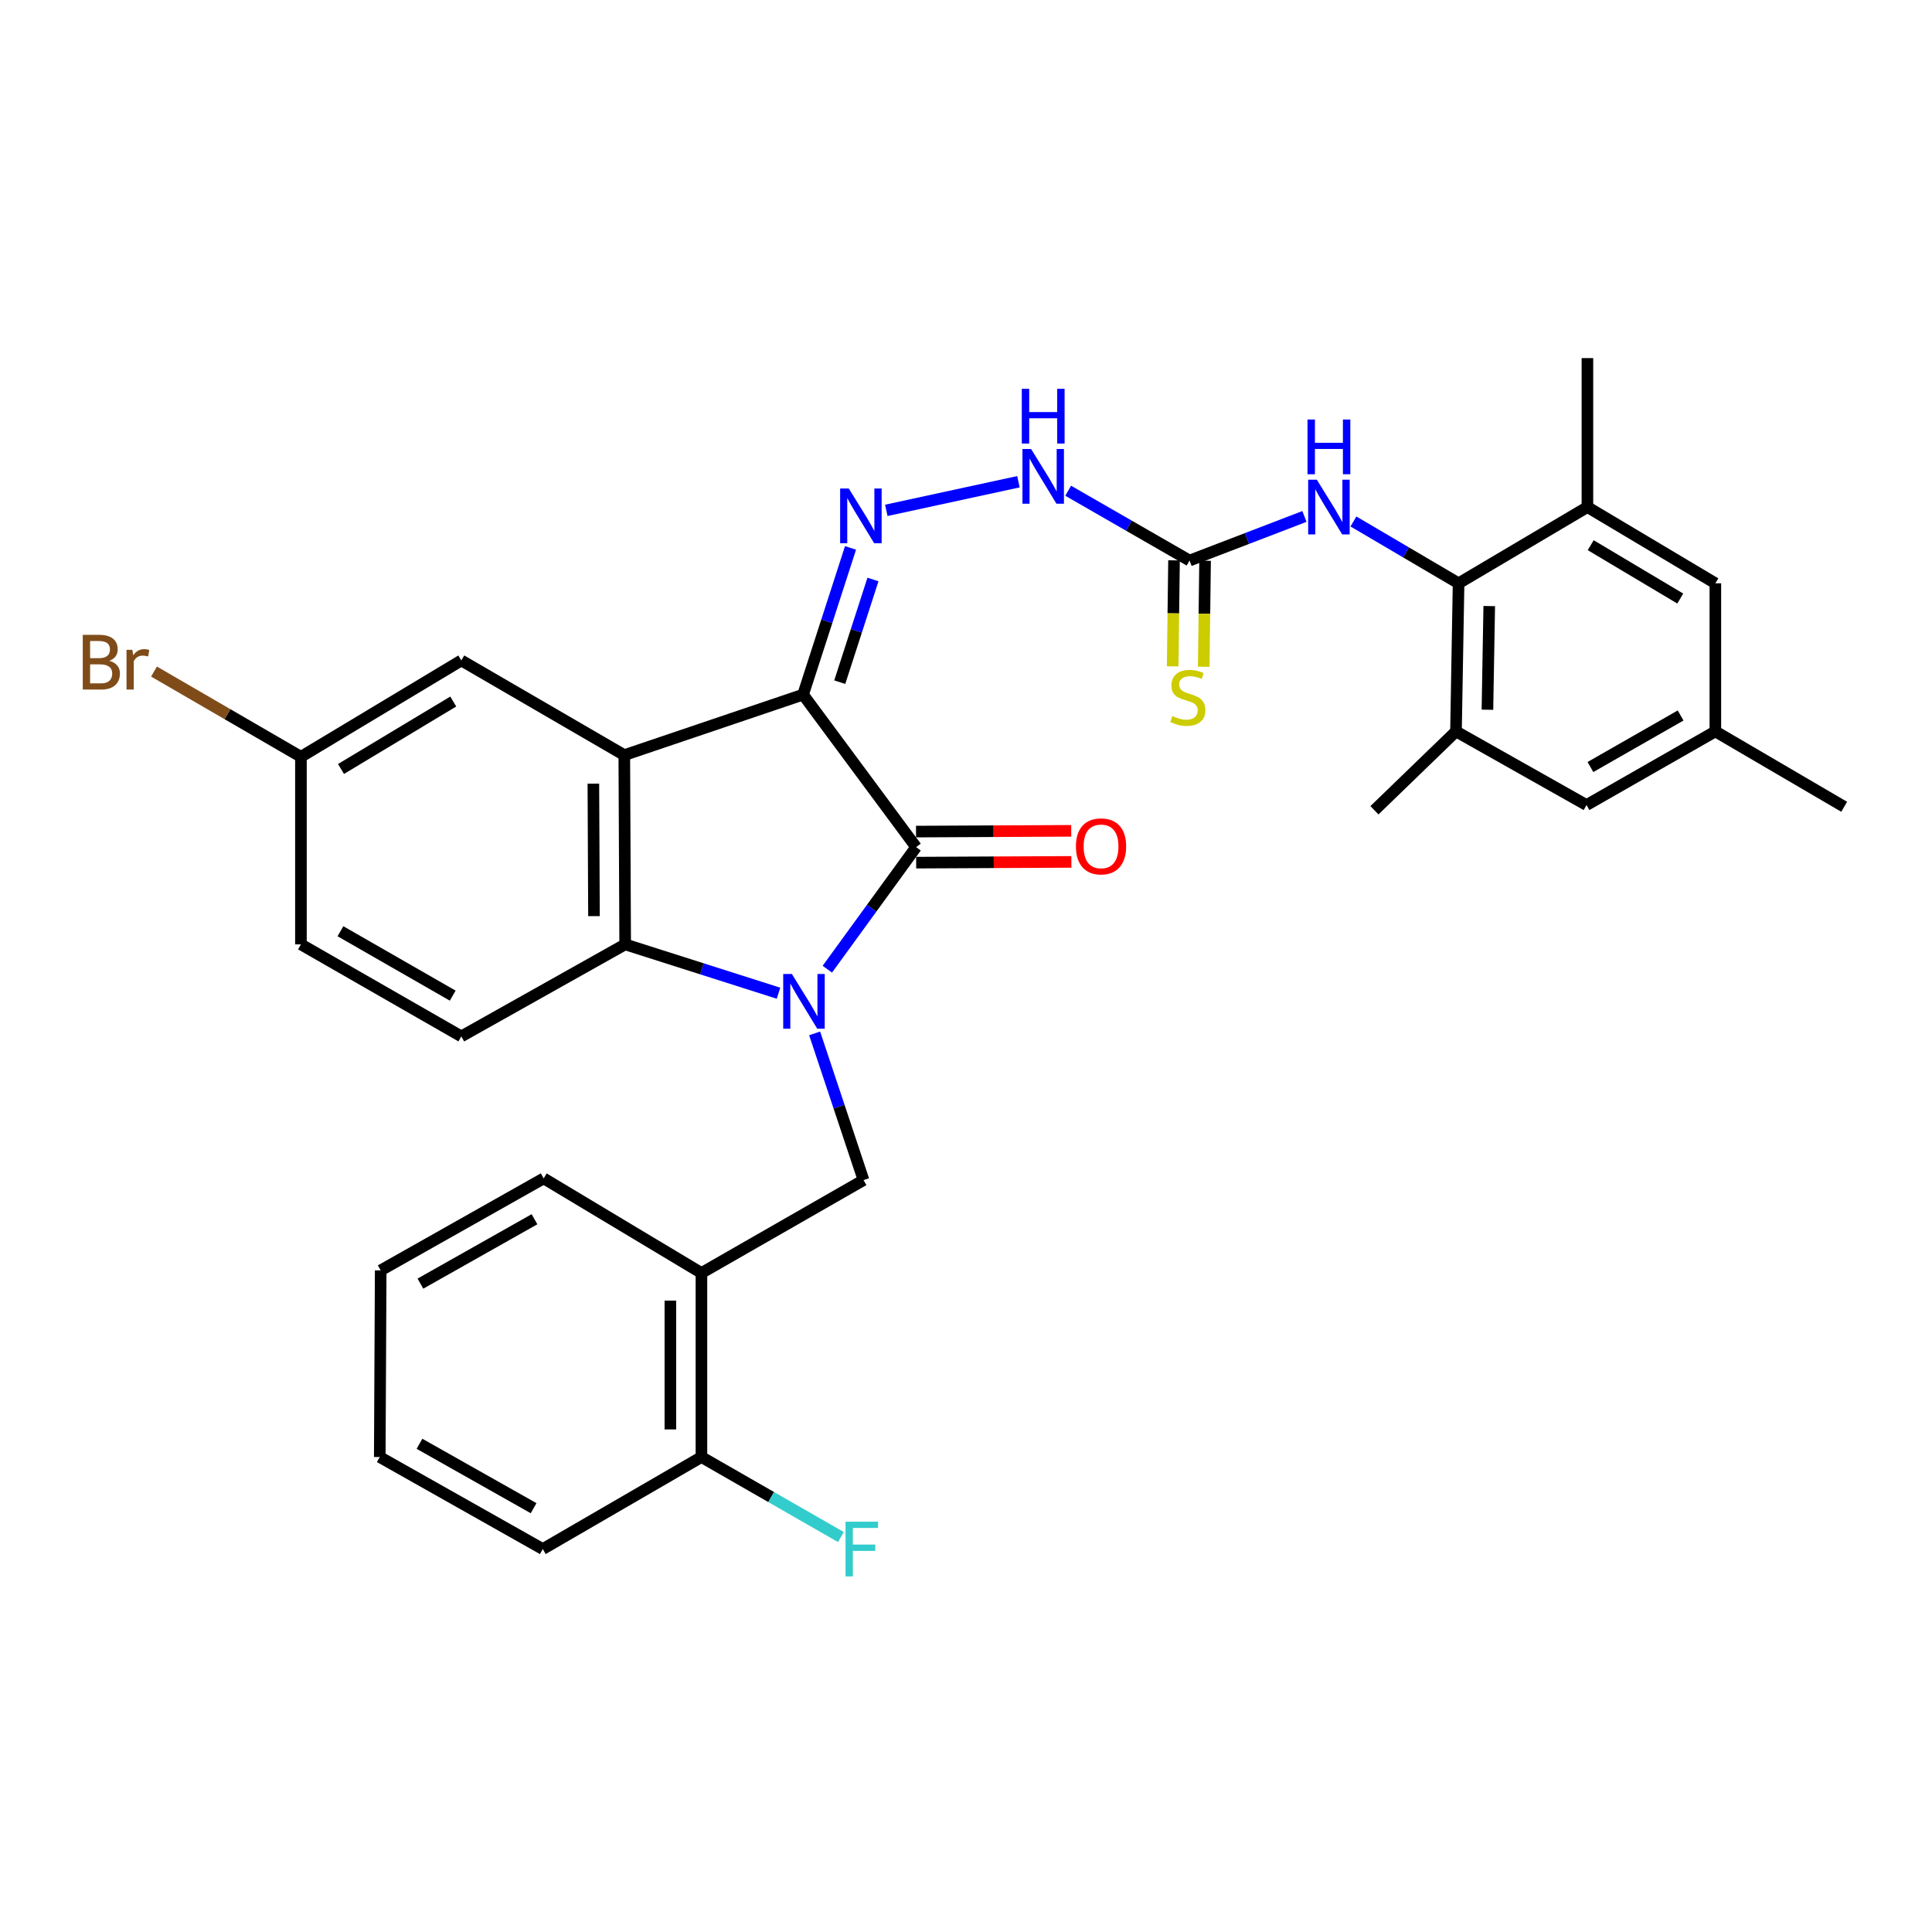 <?xml version='1.0' encoding='iso-8859-1'?>
<svg version='1.1' baseProfile='full'
              xmlns='http://www.w3.org/2000/svg'
                      xmlns:rdkit='http://www.rdkit.org/xml'
                      xmlns:xlink='http://www.w3.org/1999/xlink'
                  xml:space='preserve'
width='1000px' height='1000px' viewBox='0 0 1000 1000'>
<!-- END OF HEADER -->
<rect style='opacity:1.0;fill:#FFFFFF;stroke:none' width='1000' height='1000' x='0' y='0'> </rect>
<path class='bond-1' d='M 428.219,501.657 L 451.194,470.061' style='fill:none;fill-rule:evenodd;stroke:#0000FF;stroke-width:6px;stroke-linecap:butt;stroke-linejoin:miter;stroke-opacity:1' />
<path class='bond-1' d='M 451.194,470.061 L 474.17,438.466' style='fill:none;fill-rule:evenodd;stroke:#000000;stroke-width:6px;stroke-linecap:butt;stroke-linejoin:miter;stroke-opacity:1' />
<path class='bond-3' d='M 402.96,514.09 L 363.275,501.449' style='fill:none;fill-rule:evenodd;stroke:#0000FF;stroke-width:6px;stroke-linecap:butt;stroke-linejoin:miter;stroke-opacity:1' />
<path class='bond-3' d='M 363.275,501.449 L 323.59,488.808' style='fill:none;fill-rule:evenodd;stroke:#000000;stroke-width:6px;stroke-linecap:butt;stroke-linejoin:miter;stroke-opacity:1' />
<path class='bond-5' d='M 421.659,534.883 L 434.311,572.848' style='fill:none;fill-rule:evenodd;stroke:#0000FF;stroke-width:6px;stroke-linecap:butt;stroke-linejoin:miter;stroke-opacity:1' />
<path class='bond-5' d='M 434.311,572.848 L 446.962,610.813' style='fill:none;fill-rule:evenodd;stroke:#000000;stroke-width:6px;stroke-linecap:butt;stroke-linejoin:miter;stroke-opacity:1' />
<path class='bond-0' d='M 415.673,359.532 L 474.17,438.466' style='fill:none;fill-rule:evenodd;stroke:#000000;stroke-width:6px;stroke-linecap:butt;stroke-linejoin:miter;stroke-opacity:1' />
<path class='bond-4' d='M 415.673,359.532 L 427.951,321.567' style='fill:none;fill-rule:evenodd;stroke:#000000;stroke-width:6px;stroke-linecap:butt;stroke-linejoin:miter;stroke-opacity:1' />
<path class='bond-4' d='M 427.951,321.567 L 440.23,283.602' style='fill:none;fill-rule:evenodd;stroke:#0000FF;stroke-width:6px;stroke-linecap:butt;stroke-linejoin:miter;stroke-opacity:1' />
<path class='bond-4' d='M 434.654,353.09 L 443.249,326.515' style='fill:none;fill-rule:evenodd;stroke:#000000;stroke-width:6px;stroke-linecap:butt;stroke-linejoin:miter;stroke-opacity:1' />
<path class='bond-4' d='M 443.249,326.515 L 451.844,299.939' style='fill:none;fill-rule:evenodd;stroke:#0000FF;stroke-width:6px;stroke-linecap:butt;stroke-linejoin:miter;stroke-opacity:1' />
<path class='bond-32' d='M 415.673,359.532 L 323.135,390.848' style='fill:none;fill-rule:evenodd;stroke:#000000;stroke-width:6px;stroke-linecap:butt;stroke-linejoin:miter;stroke-opacity:1' />
<path class='bond-15' d='M 474.209,446.505 L 514.376,446.31' style='fill:none;fill-rule:evenodd;stroke:#000000;stroke-width:6px;stroke-linecap:butt;stroke-linejoin:miter;stroke-opacity:1' />
<path class='bond-15' d='M 514.376,446.31 L 554.542,446.115' style='fill:none;fill-rule:evenodd;stroke:#FF0000;stroke-width:6px;stroke-linecap:butt;stroke-linejoin:miter;stroke-opacity:1' />
<path class='bond-15' d='M 474.131,430.427 L 514.298,430.232' style='fill:none;fill-rule:evenodd;stroke:#000000;stroke-width:6px;stroke-linecap:butt;stroke-linejoin:miter;stroke-opacity:1' />
<path class='bond-15' d='M 514.298,430.232 L 554.464,430.037' style='fill:none;fill-rule:evenodd;stroke:#FF0000;stroke-width:6px;stroke-linecap:butt;stroke-linejoin:miter;stroke-opacity:1' />
<path class='bond-2' d='M 323.135,390.848 L 323.59,488.808' style='fill:none;fill-rule:evenodd;stroke:#000000;stroke-width:6px;stroke-linecap:butt;stroke-linejoin:miter;stroke-opacity:1' />
<path class='bond-2' d='M 307.125,405.617 L 307.444,474.189' style='fill:none;fill-rule:evenodd;stroke:#000000;stroke-width:6px;stroke-linecap:butt;stroke-linejoin:miter;stroke-opacity:1' />
<path class='bond-14' d='M 323.135,390.848 L 238.779,341.846' style='fill:none;fill-rule:evenodd;stroke:#000000;stroke-width:6px;stroke-linecap:butt;stroke-linejoin:miter;stroke-opacity:1' />
<path class='bond-13' d='M 323.59,488.808 L 238.779,536.435' style='fill:none;fill-rule:evenodd;stroke:#000000;stroke-width:6px;stroke-linecap:butt;stroke-linejoin:miter;stroke-opacity:1' />
<path class='bond-12' d='M 458.749,264.161 L 527.138,249.343' style='fill:none;fill-rule:evenodd;stroke:#0000FF;stroke-width:6px;stroke-linecap:butt;stroke-linejoin:miter;stroke-opacity:1' />
<path class='bond-9' d='M 446.962,610.813 L 363.062,658.904' style='fill:none;fill-rule:evenodd;stroke:#000000;stroke-width:6px;stroke-linecap:butt;stroke-linejoin:miter;stroke-opacity:1' />
<path class='bond-6' d='M 754.955,301.919 L 727.744,285.917' style='fill:none;fill-rule:evenodd;stroke:#000000;stroke-width:6px;stroke-linecap:butt;stroke-linejoin:miter;stroke-opacity:1' />
<path class='bond-6' d='M 727.744,285.917 L 700.533,269.916' style='fill:none;fill-rule:evenodd;stroke:#0000FF;stroke-width:6px;stroke-linecap:butt;stroke-linejoin:miter;stroke-opacity:1' />
<path class='bond-10' d='M 754.955,301.919 L 753.615,378.575' style='fill:none;fill-rule:evenodd;stroke:#000000;stroke-width:6px;stroke-linecap:butt;stroke-linejoin:miter;stroke-opacity:1' />
<path class='bond-10' d='M 770.829,313.698 L 769.891,367.358' style='fill:none;fill-rule:evenodd;stroke:#000000;stroke-width:6px;stroke-linecap:butt;stroke-linejoin:miter;stroke-opacity:1' />
<path class='bond-11' d='M 754.955,301.919 L 821.643,262.456' style='fill:none;fill-rule:evenodd;stroke:#000000;stroke-width:6px;stroke-linecap:butt;stroke-linejoin:miter;stroke-opacity:1' />
<path class='bond-7' d='M 615.71,290.137 L 584.295,272.068' style='fill:none;fill-rule:evenodd;stroke:#000000;stroke-width:6px;stroke-linecap:butt;stroke-linejoin:miter;stroke-opacity:1' />
<path class='bond-7' d='M 584.295,272.068 L 552.88,254' style='fill:none;fill-rule:evenodd;stroke:#0000FF;stroke-width:6px;stroke-linecap:butt;stroke-linejoin:miter;stroke-opacity:1' />
<path class='bond-8' d='M 615.71,290.137 L 645.443,278.728' style='fill:none;fill-rule:evenodd;stroke:#000000;stroke-width:6px;stroke-linecap:butt;stroke-linejoin:miter;stroke-opacity:1' />
<path class='bond-8' d='M 645.443,278.728 L 675.175,267.319' style='fill:none;fill-rule:evenodd;stroke:#0000FF;stroke-width:6px;stroke-linecap:butt;stroke-linejoin:miter;stroke-opacity:1' />
<path class='bond-16' d='M 607.672,290.035 L 607.322,317.471' style='fill:none;fill-rule:evenodd;stroke:#000000;stroke-width:6px;stroke-linecap:butt;stroke-linejoin:miter;stroke-opacity:1' />
<path class='bond-16' d='M 607.322,317.471 L 606.972,344.907' style='fill:none;fill-rule:evenodd;stroke:#CCCC00;stroke-width:6px;stroke-linecap:butt;stroke-linejoin:miter;stroke-opacity:1' />
<path class='bond-16' d='M 623.748,290.24 L 623.399,317.676' style='fill:none;fill-rule:evenodd;stroke:#000000;stroke-width:6px;stroke-linecap:butt;stroke-linejoin:miter;stroke-opacity:1' />
<path class='bond-16' d='M 623.399,317.676 L 623.049,345.112' style='fill:none;fill-rule:evenodd;stroke:#CCCC00;stroke-width:6px;stroke-linecap:butt;stroke-linejoin:miter;stroke-opacity:1' />
<path class='bond-19' d='M 363.062,658.904 L 363.062,754.158' style='fill:none;fill-rule:evenodd;stroke:#000000;stroke-width:6px;stroke-linecap:butt;stroke-linejoin:miter;stroke-opacity:1' />
<path class='bond-19' d='M 346.984,673.192 L 346.984,739.87' style='fill:none;fill-rule:evenodd;stroke:#000000;stroke-width:6px;stroke-linecap:butt;stroke-linejoin:miter;stroke-opacity:1' />
<path class='bond-25' d='M 363.062,658.904 L 281.403,609.929' style='fill:none;fill-rule:evenodd;stroke:#000000;stroke-width:6px;stroke-linecap:butt;stroke-linejoin:miter;stroke-opacity:1' />
<path class='bond-18' d='M 753.615,378.575 L 821.178,416.689' style='fill:none;fill-rule:evenodd;stroke:#000000;stroke-width:6px;stroke-linecap:butt;stroke-linejoin:miter;stroke-opacity:1' />
<path class='bond-27' d='M 753.615,378.575 L 711.41,419.395' style='fill:none;fill-rule:evenodd;stroke:#000000;stroke-width:6px;stroke-linecap:butt;stroke-linejoin:miter;stroke-opacity:1' />
<path class='bond-17' d='M 821.643,262.456 L 887.866,301.919' style='fill:none;fill-rule:evenodd;stroke:#000000;stroke-width:6px;stroke-linecap:butt;stroke-linejoin:miter;stroke-opacity:1' />
<path class='bond-17' d='M 823.346,282.187 L 869.702,309.811' style='fill:none;fill-rule:evenodd;stroke:#000000;stroke-width:6px;stroke-linecap:butt;stroke-linejoin:miter;stroke-opacity:1' />
<path class='bond-26' d='M 821.643,262.456 L 821.643,185.353' style='fill:none;fill-rule:evenodd;stroke:#000000;stroke-width:6px;stroke-linecap:butt;stroke-linejoin:miter;stroke-opacity:1' />
<path class='bond-22' d='M 238.779,536.435 L 155.762,488.808' style='fill:none;fill-rule:evenodd;stroke:#000000;stroke-width:6px;stroke-linecap:butt;stroke-linejoin:miter;stroke-opacity:1' />
<path class='bond-22' d='M 234.327,515.345 L 176.216,482.006' style='fill:none;fill-rule:evenodd;stroke:#000000;stroke-width:6px;stroke-linecap:butt;stroke-linejoin:miter;stroke-opacity:1' />
<path class='bond-33' d='M 238.779,341.846 L 155.762,391.723' style='fill:none;fill-rule:evenodd;stroke:#000000;stroke-width:6px;stroke-linecap:butt;stroke-linejoin:miter;stroke-opacity:1' />
<path class='bond-33' d='M 234.606,363.109 L 176.495,398.024' style='fill:none;fill-rule:evenodd;stroke:#000000;stroke-width:6px;stroke-linecap:butt;stroke-linejoin:miter;stroke-opacity:1' />
<path class='bond-20' d='M 887.866,301.919 L 887.866,378.575' style='fill:none;fill-rule:evenodd;stroke:#000000;stroke-width:6px;stroke-linecap:butt;stroke-linejoin:miter;stroke-opacity:1' />
<path class='bond-35' d='M 821.178,416.689 L 887.866,378.575' style='fill:none;fill-rule:evenodd;stroke:#000000;stroke-width:6px;stroke-linecap:butt;stroke-linejoin:miter;stroke-opacity:1' />
<path class='bond-35' d='M 823.203,397.013 L 869.885,370.333' style='fill:none;fill-rule:evenodd;stroke:#000000;stroke-width:6px;stroke-linecap:butt;stroke-linejoin:miter;stroke-opacity:1' />
<path class='bond-23' d='M 363.062,754.158 L 399.155,774.869' style='fill:none;fill-rule:evenodd;stroke:#000000;stroke-width:6px;stroke-linecap:butt;stroke-linejoin:miter;stroke-opacity:1' />
<path class='bond-23' d='M 399.155,774.869 L 435.248,795.58' style='fill:none;fill-rule:evenodd;stroke:#33CCCC;stroke-width:6px;stroke-linecap:butt;stroke-linejoin:miter;stroke-opacity:1' />
<path class='bond-28' d='M 363.062,754.158 L 280.948,801.784' style='fill:none;fill-rule:evenodd;stroke:#000000;stroke-width:6px;stroke-linecap:butt;stroke-linejoin:miter;stroke-opacity:1' />
<path class='bond-29' d='M 887.866,378.575 L 954.545,417.591' style='fill:none;fill-rule:evenodd;stroke:#000000;stroke-width:6px;stroke-linecap:butt;stroke-linejoin:miter;stroke-opacity:1' />
<path class='bond-21' d='M 155.762,391.723 L 155.762,488.808' style='fill:none;fill-rule:evenodd;stroke:#000000;stroke-width:6px;stroke-linecap:butt;stroke-linejoin:miter;stroke-opacity:1' />
<path class='bond-24' d='M 155.762,391.723 L 117.74,369.66' style='fill:none;fill-rule:evenodd;stroke:#000000;stroke-width:6px;stroke-linecap:butt;stroke-linejoin:miter;stroke-opacity:1' />
<path class='bond-24' d='M 117.74,369.66 L 79.719,347.596' style='fill:none;fill-rule:evenodd;stroke:#7F4C19;stroke-width:6px;stroke-linecap:butt;stroke-linejoin:miter;stroke-opacity:1' />
<path class='bond-30' d='M 281.403,609.929 L 197.047,657.547' style='fill:none;fill-rule:evenodd;stroke:#000000;stroke-width:6px;stroke-linecap:butt;stroke-linejoin:miter;stroke-opacity:1' />
<path class='bond-30' d='M 276.653,631.073 L 217.604,664.405' style='fill:none;fill-rule:evenodd;stroke:#000000;stroke-width:6px;stroke-linecap:butt;stroke-linejoin:miter;stroke-opacity:1' />
<path class='bond-34' d='M 280.948,801.784 L 196.565,754.158' style='fill:none;fill-rule:evenodd;stroke:#000000;stroke-width:6px;stroke-linecap:butt;stroke-linejoin:miter;stroke-opacity:1' />
<path class='bond-34' d='M 276.193,780.639 L 217.125,747.3' style='fill:none;fill-rule:evenodd;stroke:#000000;stroke-width:6px;stroke-linecap:butt;stroke-linejoin:miter;stroke-opacity:1' />
<path class='bond-31' d='M 197.047,657.547 L 196.565,754.158' style='fill:none;fill-rule:evenodd;stroke:#000000;stroke-width:6px;stroke-linecap:butt;stroke-linejoin:miter;stroke-opacity:1' />
<path  class='atom-0' d='M 409.868 504.124
L 419.148 519.124
Q 420.068 520.604, 421.548 523.284
Q 423.028 525.964, 423.108 526.124
L 423.108 504.124
L 426.868 504.124
L 426.868 532.444
L 422.988 532.444
L 413.028 516.044
Q 411.868 514.124, 410.628 511.924
Q 409.428 509.724, 409.068 509.044
L 409.068 532.444
L 405.388 532.444
L 405.388 504.124
L 409.868 504.124
' fill='#0000FF'/>
<path  class='atom-5' d='M 439.336 252.851
L 448.616 267.851
Q 449.536 269.331, 451.016 272.011
Q 452.496 274.691, 452.576 274.851
L 452.576 252.851
L 456.336 252.851
L 456.336 281.171
L 452.456 281.171
L 442.496 264.771
Q 441.336 262.851, 440.096 260.651
Q 438.896 258.451, 438.536 257.771
L 438.536 281.171
L 434.856 281.171
L 434.856 252.851
L 439.336 252.851
' fill='#0000FF'/>
<path  class='atom-9' d='M 681.587 248.296
L 690.867 263.296
Q 691.787 264.776, 693.267 267.456
Q 694.747 270.136, 694.827 270.296
L 694.827 248.296
L 698.587 248.296
L 698.587 276.616
L 694.707 276.616
L 684.747 260.216
Q 683.587 258.296, 682.347 256.096
Q 681.147 253.896, 680.787 253.216
L 680.787 276.616
L 677.107 276.616
L 677.107 248.296
L 681.587 248.296
' fill='#0000FF'/>
<path  class='atom-9' d='M 676.767 217.144
L 680.607 217.144
L 680.607 229.184
L 695.087 229.184
L 695.087 217.144
L 698.927 217.144
L 698.927 245.464
L 695.087 245.464
L 695.087 232.384
L 680.607 232.384
L 680.607 245.464
L 676.767 245.464
L 676.767 217.144
' fill='#0000FF'/>
<path  class='atom-13' d='M 533.696 232.406
L 542.976 247.406
Q 543.896 248.886, 545.376 251.566
Q 546.856 254.246, 546.936 254.406
L 546.936 232.406
L 550.696 232.406
L 550.696 260.726
L 546.816 260.726
L 536.856 244.326
Q 535.696 242.406, 534.456 240.206
Q 533.256 238.006, 532.896 237.326
L 532.896 260.726
L 529.216 260.726
L 529.216 232.406
L 533.696 232.406
' fill='#0000FF'/>
<path  class='atom-13' d='M 528.876 201.254
L 532.716 201.254
L 532.716 213.294
L 547.196 213.294
L 547.196 201.254
L 551.036 201.254
L 551.036 229.574
L 547.196 229.574
L 547.196 216.494
L 532.716 216.494
L 532.716 229.574
L 528.876 229.574
L 528.876 201.254
' fill='#0000FF'/>
<path  class='atom-16' d='M 556.897 438.081
Q 556.897 431.281, 560.257 427.481
Q 563.617 423.681, 569.897 423.681
Q 576.177 423.681, 579.537 427.481
Q 582.897 431.281, 582.897 438.081
Q 582.897 444.961, 579.497 448.881
Q 576.097 452.761, 569.897 452.761
Q 563.657 452.761, 560.257 448.881
Q 556.897 445.001, 556.897 438.081
M 569.897 449.561
Q 574.217 449.561, 576.537 446.681
Q 578.897 443.761, 578.897 438.081
Q 578.897 432.521, 576.537 429.721
Q 574.217 426.881, 569.897 426.881
Q 565.577 426.881, 563.217 429.681
Q 560.897 432.481, 560.897 438.081
Q 560.897 443.801, 563.217 446.681
Q 565.577 449.561, 569.897 449.561
' fill='#FF0000'/>
<path  class='atom-17' d='M 606.808 370.618
Q 607.128 370.738, 608.448 371.298
Q 609.768 371.858, 611.208 372.218
Q 612.688 372.538, 614.128 372.538
Q 616.808 372.538, 618.368 371.258
Q 619.928 369.938, 619.928 367.658
Q 619.928 366.098, 619.128 365.138
Q 618.368 364.178, 617.168 363.658
Q 615.968 363.138, 613.968 362.538
Q 611.448 361.778, 609.928 361.058
Q 608.448 360.338, 607.368 358.818
Q 606.328 357.298, 606.328 354.738
Q 606.328 351.178, 608.728 348.978
Q 611.168 346.778, 615.968 346.778
Q 619.248 346.778, 622.968 348.338
L 622.048 351.418
Q 618.648 350.018, 616.088 350.018
Q 613.328 350.018, 611.808 351.178
Q 610.288 352.298, 610.328 354.258
Q 610.328 355.778, 611.088 356.698
Q 611.888 357.618, 613.008 358.138
Q 614.168 358.658, 616.088 359.258
Q 618.648 360.058, 620.168 360.858
Q 621.688 361.658, 622.768 363.298
Q 623.888 364.898, 623.888 367.658
Q 623.888 371.578, 621.248 373.698
Q 618.648 375.778, 614.288 375.778
Q 611.768 375.778, 609.848 375.218
Q 607.968 374.698, 605.728 373.778
L 606.808 370.618
' fill='#CCCC00'/>
<path  class='atom-24' d='M 437.64 787.624
L 454.48 787.624
L 454.48 790.864
L 441.44 790.864
L 441.44 799.464
L 453.04 799.464
L 453.04 802.744
L 441.44 802.744
L 441.44 815.944
L 437.64 815.944
L 437.64 787.624
' fill='#33CCCC'/>
<path  class='atom-25' d='M 56.599 342.037
Q 59.319 342.797, 60.679 344.477
Q 62.08 346.117, 62.08 348.557
Q 62.08 352.477, 59.559 354.717
Q 57.08 356.917, 52.359 356.917
L 42.84 356.917
L 42.84 328.597
L 51.2 328.597
Q 56.039 328.597, 58.48 330.557
Q 60.919 332.517, 60.919 336.117
Q 60.919 340.397, 56.599 342.037
M 46.639 331.797
L 46.639 340.677
L 51.2 340.677
Q 53.999 340.677, 55.44 339.557
Q 56.919 338.397, 56.919 336.117
Q 56.919 331.797, 51.2 331.797
L 46.639 331.797
M 52.359 353.717
Q 55.12 353.717, 56.599 352.397
Q 58.08 351.077, 58.08 348.557
Q 58.08 346.237, 56.44 345.077
Q 54.84 343.877, 51.76 343.877
L 46.639 343.877
L 46.639 353.717
L 52.359 353.717
' fill='#7F4C19'/>
<path  class='atom-25' d='M 68.519 336.357
L 68.96 339.197
Q 71.12 335.997, 74.639 335.997
Q 75.76 335.997, 77.279 336.397
L 76.68 339.757
Q 74.96 339.357, 73.999 339.357
Q 72.32 339.357, 71.2 340.037
Q 70.12 340.677, 69.24 342.237
L 69.24 356.917
L 65.48 356.917
L 65.48 336.357
L 68.519 336.357
' fill='#7F4C19'/>
</svg>
